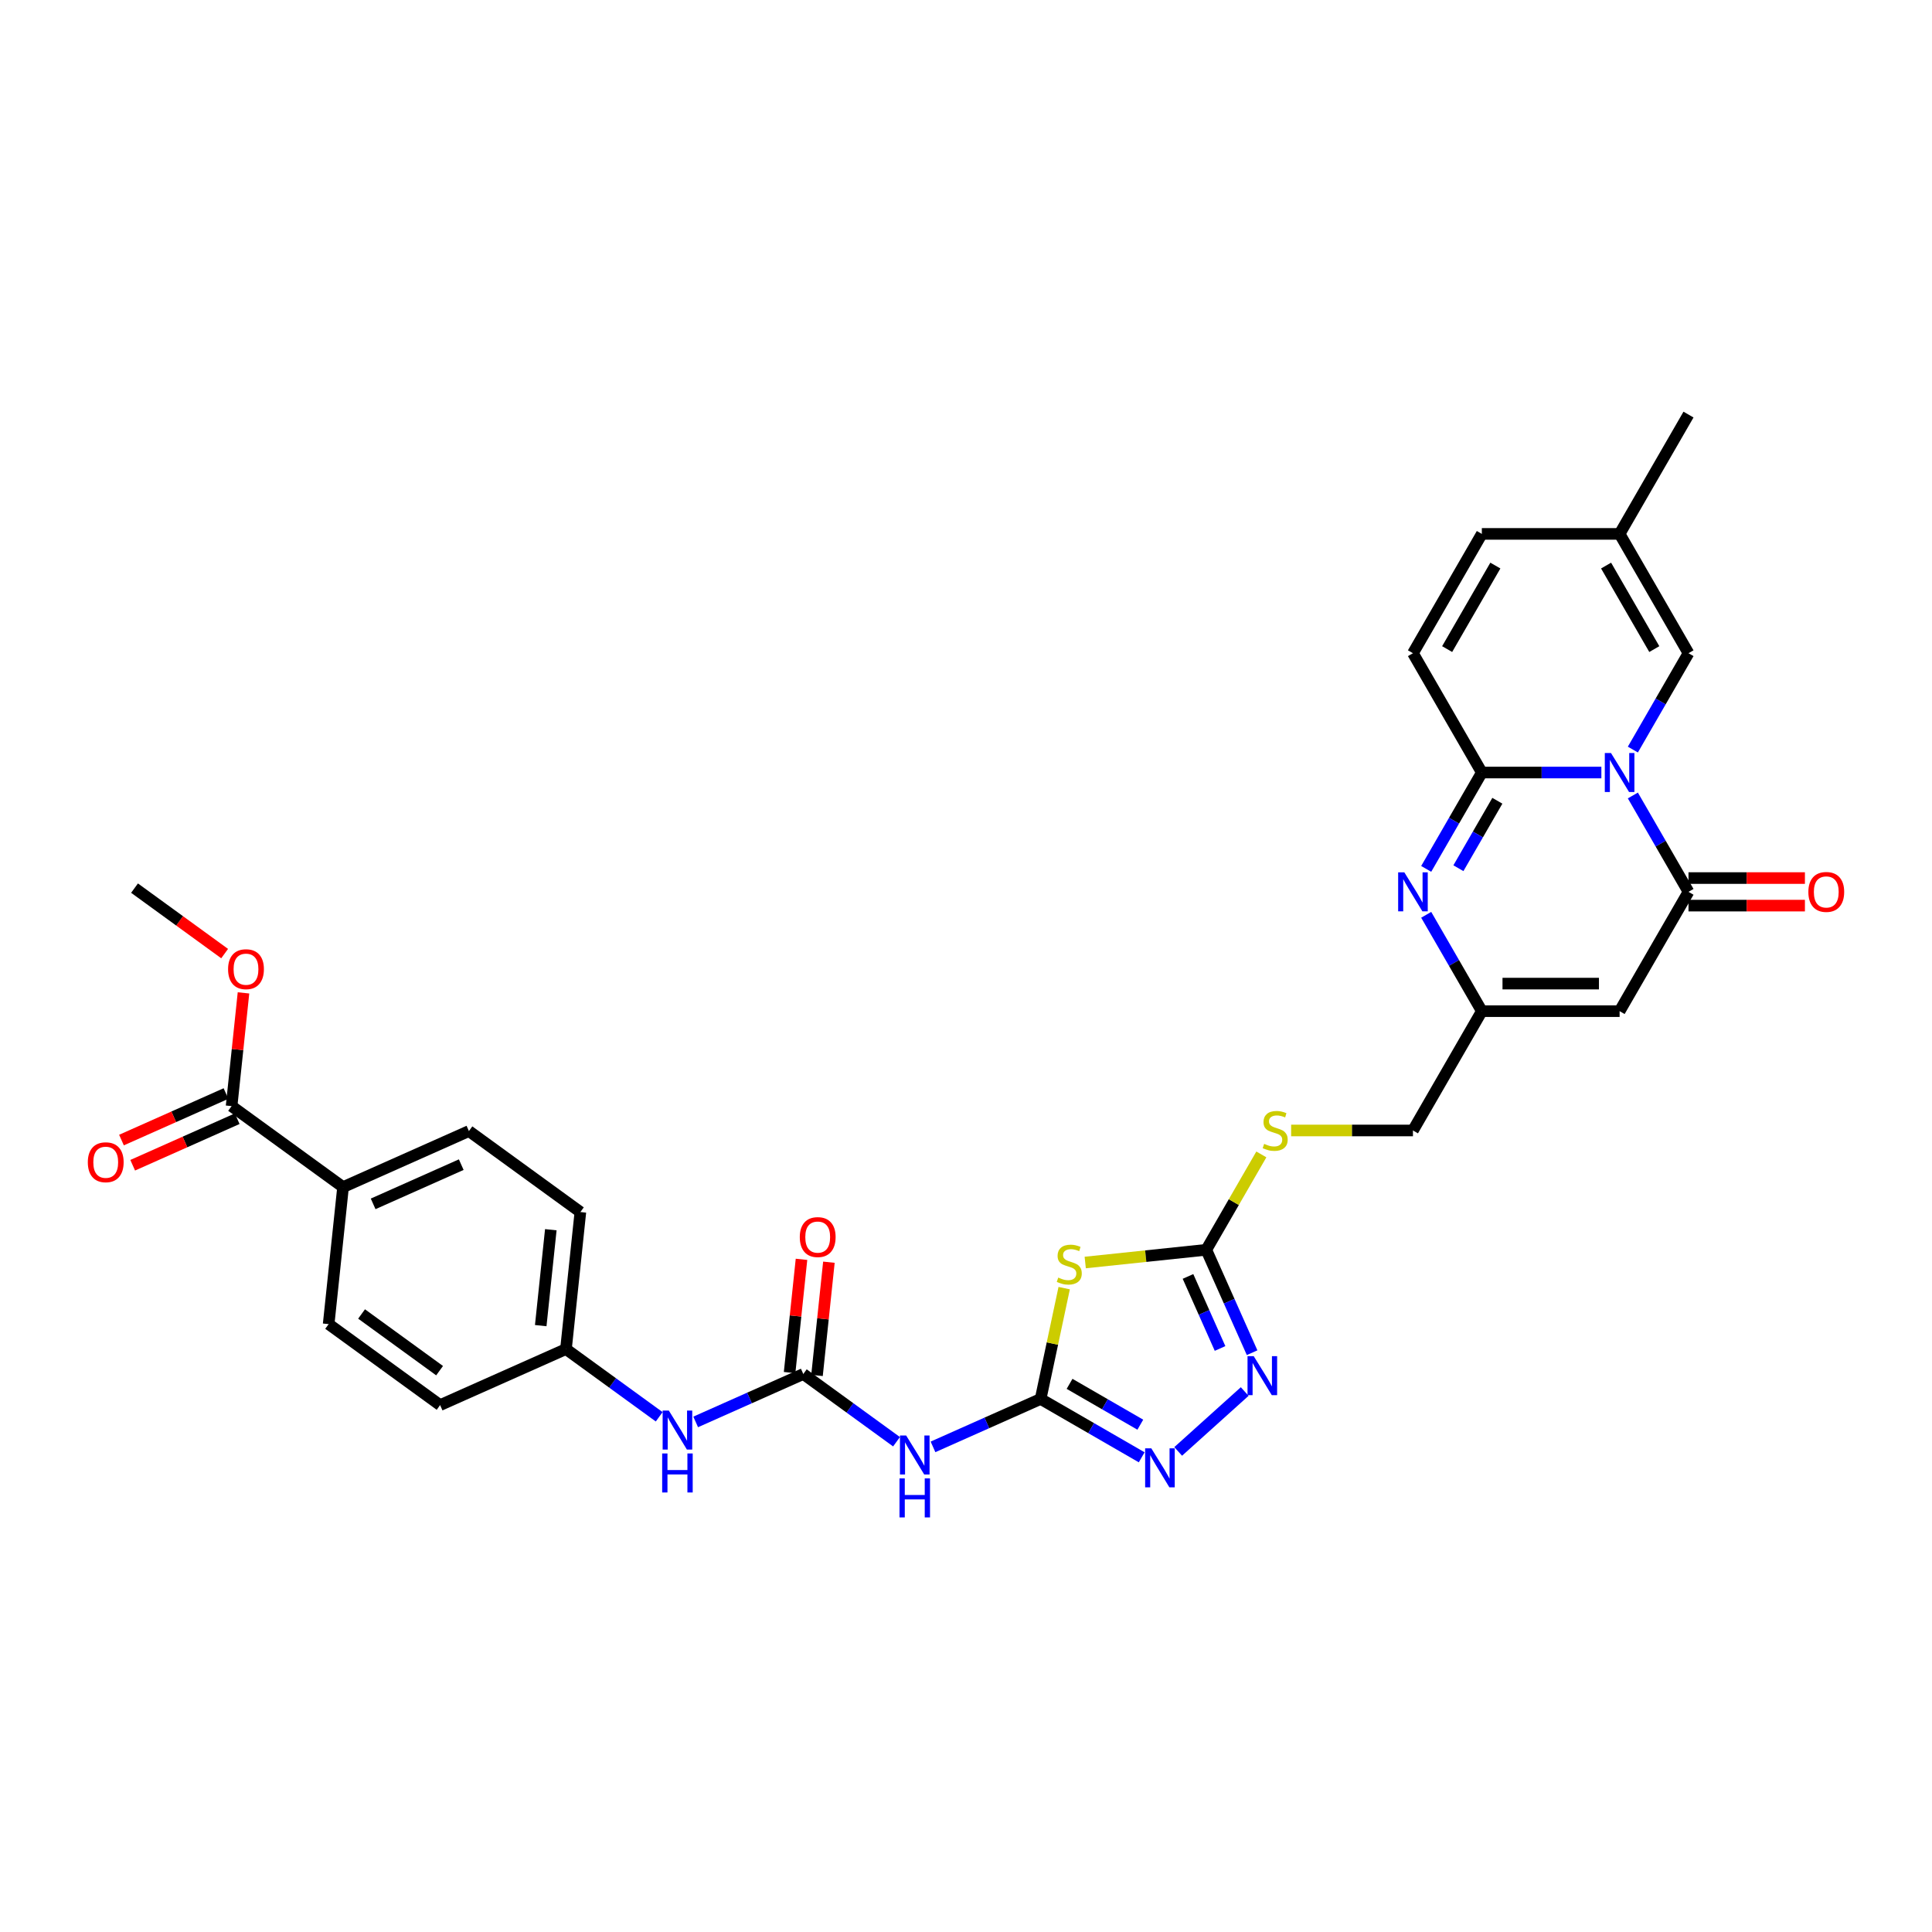 <?xml version='1.0' encoding='iso-8859-1'?>
<svg version='1.1' baseProfile='full'
              xmlns='http://www.w3.org/2000/svg'
                      xmlns:rdkit='http://www.rdkit.org/xml'
                      xmlns:xlink='http://www.w3.org/1999/xlink'
                  xml:space='preserve'
width='1000px' height='1000px' viewBox='0 0 1000 1000'>
<!-- END OF HEADER -->
<rect style='opacity:1.0;fill:#FFFFFF;stroke:none' width='1000' height='1000' x='0' y='0'> </rect>
<path class='bond-0' d='M 828.866,399.859 L 797.931,399.859' style='fill:none;fill-rule:evenodd;stroke:#0000FF;stroke-width:6px;stroke-linecap:butt;stroke-linejoin:miter;stroke-opacity:1' />
<path class='bond-0' d='M 797.931,399.859 L 766.996,399.859' style='fill:none;fill-rule:evenodd;stroke:#000000;stroke-width:6px;stroke-linecap:butt;stroke-linejoin:miter;stroke-opacity:1' />
<path class='bond-1' d='M 845.167,411.739 L 859.565,436.678' style='fill:none;fill-rule:evenodd;stroke:#0000FF;stroke-width:6px;stroke-linecap:butt;stroke-linejoin:miter;stroke-opacity:1' />
<path class='bond-1' d='M 859.565,436.678 L 873.963,461.616' style='fill:none;fill-rule:evenodd;stroke:#000000;stroke-width:6px;stroke-linecap:butt;stroke-linejoin:miter;stroke-opacity:1' />
<path class='bond-12' d='M 845.167,387.978 L 859.565,363.04' style='fill:none;fill-rule:evenodd;stroke:#0000FF;stroke-width:6px;stroke-linecap:butt;stroke-linejoin:miter;stroke-opacity:1' />
<path class='bond-12' d='M 859.565,363.04 L 873.963,338.101' style='fill:none;fill-rule:evenodd;stroke:#000000;stroke-width:6px;stroke-linecap:butt;stroke-linejoin:miter;stroke-opacity:1' />
<path class='bond-4' d='M 766.996,399.859 L 752.598,424.797' style='fill:none;fill-rule:evenodd;stroke:#000000;stroke-width:6px;stroke-linecap:butt;stroke-linejoin:miter;stroke-opacity:1' />
<path class='bond-4' d='M 752.598,424.797 L 738.199,449.736' style='fill:none;fill-rule:evenodd;stroke:#0000FF;stroke-width:6px;stroke-linecap:butt;stroke-linejoin:miter;stroke-opacity:1' />
<path class='bond-4' d='M 775.028,414.471 L 764.949,431.928' style='fill:none;fill-rule:evenodd;stroke:#000000;stroke-width:6px;stroke-linecap:butt;stroke-linejoin:miter;stroke-opacity:1' />
<path class='bond-4' d='M 764.949,431.928 L 754.87,449.385' style='fill:none;fill-rule:evenodd;stroke:#0000FF;stroke-width:6px;stroke-linecap:butt;stroke-linejoin:miter;stroke-opacity:1' />
<path class='bond-13' d='M 766.996,399.859 L 731.34,338.101' style='fill:none;fill-rule:evenodd;stroke:#000000;stroke-width:6px;stroke-linecap:butt;stroke-linejoin:miter;stroke-opacity:1' />
<path class='bond-5' d='M 873.963,461.616 L 838.308,523.374' style='fill:none;fill-rule:evenodd;stroke:#000000;stroke-width:6px;stroke-linecap:butt;stroke-linejoin:miter;stroke-opacity:1' />
<path class='bond-19' d='M 873.963,468.747 L 904.093,468.747' style='fill:none;fill-rule:evenodd;stroke:#000000;stroke-width:6px;stroke-linecap:butt;stroke-linejoin:miter;stroke-opacity:1' />
<path class='bond-19' d='M 904.093,468.747 L 934.222,468.747' style='fill:none;fill-rule:evenodd;stroke:#FF0000;stroke-width:6px;stroke-linecap:butt;stroke-linejoin:miter;stroke-opacity:1' />
<path class='bond-19' d='M 873.963,454.485 L 904.093,454.485' style='fill:none;fill-rule:evenodd;stroke:#000000;stroke-width:6px;stroke-linecap:butt;stroke-linejoin:miter;stroke-opacity:1' />
<path class='bond-19' d='M 904.093,454.485 L 934.222,454.485' style='fill:none;fill-rule:evenodd;stroke:#FF0000;stroke-width:6px;stroke-linecap:butt;stroke-linejoin:miter;stroke-opacity:1' />
<path class='bond-2' d='M 538.625,724.097 L 544.722,695.417' style='fill:none;fill-rule:evenodd;stroke:#000000;stroke-width:6px;stroke-linecap:butt;stroke-linejoin:miter;stroke-opacity:1' />
<path class='bond-2' d='M 544.722,695.417 L 550.818,666.737' style='fill:none;fill-rule:evenodd;stroke:#CCCC00;stroke-width:6px;stroke-linecap:butt;stroke-linejoin:miter;stroke-opacity:1' />
<path class='bond-9' d='M 538.625,724.097 L 510.773,736.497' style='fill:none;fill-rule:evenodd;stroke:#000000;stroke-width:6px;stroke-linecap:butt;stroke-linejoin:miter;stroke-opacity:1' />
<path class='bond-9' d='M 510.773,736.497 L 482.921,748.898' style='fill:none;fill-rule:evenodd;stroke:#0000FF;stroke-width:6px;stroke-linecap:butt;stroke-linejoin:miter;stroke-opacity:1' />
<path class='bond-34' d='M 538.625,724.097 L 564.783,739.199' style='fill:none;fill-rule:evenodd;stroke:#000000;stroke-width:6px;stroke-linecap:butt;stroke-linejoin:miter;stroke-opacity:1' />
<path class='bond-34' d='M 564.783,739.199 L 590.941,754.301' style='fill:none;fill-rule:evenodd;stroke:#0000FF;stroke-width:6px;stroke-linecap:butt;stroke-linejoin:miter;stroke-opacity:1' />
<path class='bond-34' d='M 553.604,716.276 L 571.915,726.847' style='fill:none;fill-rule:evenodd;stroke:#000000;stroke-width:6px;stroke-linecap:butt;stroke-linejoin:miter;stroke-opacity:1' />
<path class='bond-34' d='M 571.915,726.847 L 590.225,737.419' style='fill:none;fill-rule:evenodd;stroke:#0000FF;stroke-width:6px;stroke-linecap:butt;stroke-linejoin:miter;stroke-opacity:1' />
<path class='bond-3' d='M 561.71,653.475 L 593.041,650.182' style='fill:none;fill-rule:evenodd;stroke:#CCCC00;stroke-width:6px;stroke-linecap:butt;stroke-linejoin:miter;stroke-opacity:1' />
<path class='bond-3' d='M 593.041,650.182 L 624.373,646.889' style='fill:none;fill-rule:evenodd;stroke:#000000;stroke-width:6px;stroke-linecap:butt;stroke-linejoin:miter;stroke-opacity:1' />
<path class='bond-33' d='M 738.199,473.497 L 752.598,498.435' style='fill:none;fill-rule:evenodd;stroke:#0000FF;stroke-width:6px;stroke-linecap:butt;stroke-linejoin:miter;stroke-opacity:1' />
<path class='bond-33' d='M 752.598,498.435 L 766.996,523.374' style='fill:none;fill-rule:evenodd;stroke:#000000;stroke-width:6px;stroke-linecap:butt;stroke-linejoin:miter;stroke-opacity:1' />
<path class='bond-11' d='M 838.308,523.374 L 766.996,523.374' style='fill:none;fill-rule:evenodd;stroke:#000000;stroke-width:6px;stroke-linecap:butt;stroke-linejoin:miter;stroke-opacity:1' />
<path class='bond-11' d='M 827.611,509.112 L 777.693,509.112' style='fill:none;fill-rule:evenodd;stroke:#000000;stroke-width:6px;stroke-linecap:butt;stroke-linejoin:miter;stroke-opacity:1' />
<path class='bond-6' d='M 624.373,646.889 L 638.623,622.207' style='fill:none;fill-rule:evenodd;stroke:#000000;stroke-width:6px;stroke-linecap:butt;stroke-linejoin:miter;stroke-opacity:1' />
<path class='bond-6' d='M 638.623,622.207 L 652.873,597.525' style='fill:none;fill-rule:evenodd;stroke:#CCCC00;stroke-width:6px;stroke-linecap:butt;stroke-linejoin:miter;stroke-opacity:1' />
<path class='bond-8' d='M 624.373,646.889 L 636.231,673.522' style='fill:none;fill-rule:evenodd;stroke:#000000;stroke-width:6px;stroke-linecap:butt;stroke-linejoin:miter;stroke-opacity:1' />
<path class='bond-8' d='M 636.231,673.522 L 648.088,700.155' style='fill:none;fill-rule:evenodd;stroke:#0000FF;stroke-width:6px;stroke-linecap:butt;stroke-linejoin:miter;stroke-opacity:1' />
<path class='bond-8' d='M 614.901,660.68 L 623.201,679.323' style='fill:none;fill-rule:evenodd;stroke:#000000;stroke-width:6px;stroke-linecap:butt;stroke-linejoin:miter;stroke-opacity:1' />
<path class='bond-8' d='M 623.201,679.323 L 631.502,697.966' style='fill:none;fill-rule:evenodd;stroke:#0000FF;stroke-width:6px;stroke-linecap:butt;stroke-linejoin:miter;stroke-opacity:1' />
<path class='bond-7' d='M 609.825,751.251 L 644.254,720.251' style='fill:none;fill-rule:evenodd;stroke:#0000FF;stroke-width:6px;stroke-linecap:butt;stroke-linejoin:miter;stroke-opacity:1' />
<path class='bond-10' d='M 464.037,746.242 L 439.912,728.714' style='fill:none;fill-rule:evenodd;stroke:#0000FF;stroke-width:6px;stroke-linecap:butt;stroke-linejoin:miter;stroke-opacity:1' />
<path class='bond-10' d='M 439.912,728.714 L 415.787,711.186' style='fill:none;fill-rule:evenodd;stroke:#000000;stroke-width:6px;stroke-linecap:butt;stroke-linejoin:miter;stroke-opacity:1' />
<path class='bond-17' d='M 415.787,711.186 L 387.934,723.586' style='fill:none;fill-rule:evenodd;stroke:#000000;stroke-width:6px;stroke-linecap:butt;stroke-linejoin:miter;stroke-opacity:1' />
<path class='bond-17' d='M 387.934,723.586 L 360.082,735.987' style='fill:none;fill-rule:evenodd;stroke:#0000FF;stroke-width:6px;stroke-linecap:butt;stroke-linejoin:miter;stroke-opacity:1' />
<path class='bond-21' d='M 422.879,711.931 L 425.959,682.625' style='fill:none;fill-rule:evenodd;stroke:#000000;stroke-width:6px;stroke-linecap:butt;stroke-linejoin:miter;stroke-opacity:1' />
<path class='bond-21' d='M 425.959,682.625 L 429.039,653.319' style='fill:none;fill-rule:evenodd;stroke:#FF0000;stroke-width:6px;stroke-linecap:butt;stroke-linejoin:miter;stroke-opacity:1' />
<path class='bond-21' d='M 408.695,710.44 L 411.775,681.134' style='fill:none;fill-rule:evenodd;stroke:#000000;stroke-width:6px;stroke-linecap:butt;stroke-linejoin:miter;stroke-opacity:1' />
<path class='bond-21' d='M 411.775,681.134 L 414.855,651.828' style='fill:none;fill-rule:evenodd;stroke:#FF0000;stroke-width:6px;stroke-linecap:butt;stroke-linejoin:miter;stroke-opacity:1' />
<path class='bond-23' d='M 766.996,523.374 L 731.34,585.132' style='fill:none;fill-rule:evenodd;stroke:#000000;stroke-width:6px;stroke-linecap:butt;stroke-linejoin:miter;stroke-opacity:1' />
<path class='bond-15' d='M 873.963,338.101 L 838.308,276.343' style='fill:none;fill-rule:evenodd;stroke:#000000;stroke-width:6px;stroke-linecap:butt;stroke-linejoin:miter;stroke-opacity:1' />
<path class='bond-15' d='M 856.263,335.969 L 831.304,292.738' style='fill:none;fill-rule:evenodd;stroke:#000000;stroke-width:6px;stroke-linecap:butt;stroke-linejoin:miter;stroke-opacity:1' />
<path class='bond-32' d='M 731.34,338.101 L 766.996,276.343' style='fill:none;fill-rule:evenodd;stroke:#000000;stroke-width:6px;stroke-linecap:butt;stroke-linejoin:miter;stroke-opacity:1' />
<path class='bond-32' d='M 749.04,335.969 L 773.999,292.738' style='fill:none;fill-rule:evenodd;stroke:#000000;stroke-width:6px;stroke-linecap:butt;stroke-linejoin:miter;stroke-opacity:1' />
<path class='bond-14' d='M 119.871,572.527 L 177.564,614.443' style='fill:none;fill-rule:evenodd;stroke:#000000;stroke-width:6px;stroke-linecap:butt;stroke-linejoin:miter;stroke-opacity:1' />
<path class='bond-22' d='M 116.971,566.012 L 89.924,578.054' style='fill:none;fill-rule:evenodd;stroke:#000000;stroke-width:6px;stroke-linecap:butt;stroke-linejoin:miter;stroke-opacity:1' />
<path class='bond-22' d='M 89.924,578.054 L 62.878,590.096' style='fill:none;fill-rule:evenodd;stroke:#FF0000;stroke-width:6px;stroke-linecap:butt;stroke-linejoin:miter;stroke-opacity:1' />
<path class='bond-22' d='M 122.772,579.042 L 95.725,591.084' style='fill:none;fill-rule:evenodd;stroke:#000000;stroke-width:6px;stroke-linecap:butt;stroke-linejoin:miter;stroke-opacity:1' />
<path class='bond-22' d='M 95.725,591.084 L 68.679,603.126' style='fill:none;fill-rule:evenodd;stroke:#FF0000;stroke-width:6px;stroke-linecap:butt;stroke-linejoin:miter;stroke-opacity:1' />
<path class='bond-27' d='M 119.871,572.527 L 122.952,543.221' style='fill:none;fill-rule:evenodd;stroke:#000000;stroke-width:6px;stroke-linecap:butt;stroke-linejoin:miter;stroke-opacity:1' />
<path class='bond-27' d='M 122.952,543.221 L 126.032,513.915' style='fill:none;fill-rule:evenodd;stroke:#FF0000;stroke-width:6px;stroke-linecap:butt;stroke-linejoin:miter;stroke-opacity:1' />
<path class='bond-16' d='M 838.308,276.343 L 766.996,276.343' style='fill:none;fill-rule:evenodd;stroke:#000000;stroke-width:6px;stroke-linecap:butt;stroke-linejoin:miter;stroke-opacity:1' />
<path class='bond-30' d='M 838.308,276.343 L 873.963,214.586' style='fill:none;fill-rule:evenodd;stroke:#000000;stroke-width:6px;stroke-linecap:butt;stroke-linejoin:miter;stroke-opacity:1' />
<path class='bond-26' d='M 341.199,733.331 L 317.074,715.803' style='fill:none;fill-rule:evenodd;stroke:#0000FF;stroke-width:6px;stroke-linecap:butt;stroke-linejoin:miter;stroke-opacity:1' />
<path class='bond-26' d='M 317.074,715.803 L 292.948,698.275' style='fill:none;fill-rule:evenodd;stroke:#000000;stroke-width:6px;stroke-linecap:butt;stroke-linejoin:miter;stroke-opacity:1' />
<path class='bond-18' d='M 668.287,585.132 L 699.813,585.132' style='fill:none;fill-rule:evenodd;stroke:#CCCC00;stroke-width:6px;stroke-linecap:butt;stroke-linejoin:miter;stroke-opacity:1' />
<path class='bond-18' d='M 699.813,585.132 L 731.34,585.132' style='fill:none;fill-rule:evenodd;stroke:#000000;stroke-width:6px;stroke-linecap:butt;stroke-linejoin:miter;stroke-opacity:1' />
<path class='bond-20' d='M 177.564,614.443 L 242.71,585.438' style='fill:none;fill-rule:evenodd;stroke:#000000;stroke-width:6px;stroke-linecap:butt;stroke-linejoin:miter;stroke-opacity:1' />
<path class='bond-20' d='M 193.137,623.122 L 238.739,602.818' style='fill:none;fill-rule:evenodd;stroke:#000000;stroke-width:6px;stroke-linecap:butt;stroke-linejoin:miter;stroke-opacity:1' />
<path class='bond-35' d='M 177.564,614.443 L 170.11,685.364' style='fill:none;fill-rule:evenodd;stroke:#000000;stroke-width:6px;stroke-linecap:butt;stroke-linejoin:miter;stroke-opacity:1' />
<path class='bond-24' d='M 242.71,585.438 L 300.402,627.354' style='fill:none;fill-rule:evenodd;stroke:#000000;stroke-width:6px;stroke-linecap:butt;stroke-linejoin:miter;stroke-opacity:1' />
<path class='bond-25' d='M 170.11,685.364 L 227.802,727.28' style='fill:none;fill-rule:evenodd;stroke:#000000;stroke-width:6px;stroke-linecap:butt;stroke-linejoin:miter;stroke-opacity:1' />
<path class='bond-25' d='M 187.147,680.113 L 227.531,709.454' style='fill:none;fill-rule:evenodd;stroke:#000000;stroke-width:6px;stroke-linecap:butt;stroke-linejoin:miter;stroke-opacity:1' />
<path class='bond-28' d='M 292.948,698.275 L 227.802,727.28' style='fill:none;fill-rule:evenodd;stroke:#000000;stroke-width:6px;stroke-linecap:butt;stroke-linejoin:miter;stroke-opacity:1' />
<path class='bond-29' d='M 292.948,698.275 L 300.402,627.354' style='fill:none;fill-rule:evenodd;stroke:#000000;stroke-width:6px;stroke-linecap:butt;stroke-linejoin:miter;stroke-opacity:1' />
<path class='bond-29' d='M 279.882,686.146 L 285.1,636.501' style='fill:none;fill-rule:evenodd;stroke:#000000;stroke-width:6px;stroke-linecap:butt;stroke-linejoin:miter;stroke-opacity:1' />
<path class='bond-31' d='M 116.272,493.576 L 92.953,476.633' style='fill:none;fill-rule:evenodd;stroke:#FF0000;stroke-width:6px;stroke-linecap:butt;stroke-linejoin:miter;stroke-opacity:1' />
<path class='bond-31' d='M 92.953,476.633 L 69.633,459.69' style='fill:none;fill-rule:evenodd;stroke:#000000;stroke-width:6px;stroke-linecap:butt;stroke-linejoin:miter;stroke-opacity:1' />
<path  class='atom-0' d='M 833.843 389.761
L 840.461 400.458
Q 841.117 401.513, 842.173 403.424
Q 843.228 405.335, 843.285 405.449
L 843.285 389.761
L 845.966 389.761
L 845.966 409.956
L 843.2 409.956
L 836.097 398.261
Q 835.27 396.892, 834.385 395.323
Q 833.53 393.754, 833.273 393.269
L 833.273 409.956
L 830.649 409.956
L 830.649 389.761
L 833.843 389.761
' fill='#0000FF'/>
<path  class='atom-4' d='M 547.747 661.275
Q 547.975 661.36, 548.917 661.76
Q 549.858 662.159, 550.885 662.416
Q 551.94 662.644, 552.967 662.644
Q 554.878 662.644, 555.991 661.731
Q 557.103 660.79, 557.103 659.164
Q 557.103 658.051, 556.533 657.367
Q 555.991 656.682, 555.135 656.311
Q 554.279 655.941, 552.853 655.513
Q 551.056 654.971, 549.972 654.457
Q 548.917 653.944, 548.146 652.86
Q 547.405 651.776, 547.405 649.95
Q 547.405 647.412, 549.116 645.843
Q 550.856 644.274, 554.279 644.274
Q 556.618 644.274, 559.271 645.387
L 558.615 647.583
Q 556.19 646.585, 554.365 646.585
Q 552.397 646.585, 551.313 647.412
Q 550.229 648.21, 550.257 649.608
Q 550.257 650.692, 550.799 651.348
Q 551.37 652.004, 552.168 652.375
Q 552.996 652.746, 554.365 653.174
Q 556.19 653.744, 557.274 654.315
Q 558.358 654.885, 559.128 656.055
Q 559.927 657.196, 559.927 659.164
Q 559.927 661.959, 558.044 663.471
Q 556.19 664.954, 553.081 664.954
Q 551.284 664.954, 549.915 664.555
Q 548.574 664.184, 546.977 663.528
L 547.747 661.275
' fill='#CCCC00'/>
<path  class='atom-5' d='M 726.876 451.519
L 733.494 462.215
Q 734.15 463.271, 735.205 465.182
Q 736.261 467.093, 736.318 467.207
L 736.318 451.519
L 738.999 451.519
L 738.999 471.714
L 736.232 471.714
L 729.13 460.019
Q 728.302 458.65, 727.418 457.081
Q 726.562 455.512, 726.306 455.027
L 726.306 471.714
L 723.681 471.714
L 723.681 451.519
L 726.876 451.519
' fill='#0000FF'/>
<path  class='atom-8' d='M 595.919 749.655
L 602.537 760.351
Q 603.193 761.407, 604.248 763.318
Q 605.304 765.229, 605.361 765.343
L 605.361 749.655
L 608.042 749.655
L 608.042 769.85
L 605.275 769.85
L 598.172 758.155
Q 597.345 756.786, 596.461 755.217
Q 595.605 753.648, 595.349 753.163
L 595.349 769.85
L 592.724 769.85
L 592.724 749.655
L 595.919 749.655
' fill='#0000FF'/>
<path  class='atom-9' d='M 648.914 701.938
L 655.532 712.635
Q 656.188 713.69, 657.243 715.601
Q 658.298 717.512, 658.355 717.626
L 658.355 701.938
L 661.037 701.938
L 661.037 722.133
L 658.27 722.133
L 651.167 710.438
Q 650.34 709.069, 649.456 707.5
Q 648.6 705.931, 648.343 705.446
L 648.343 722.133
L 645.719 722.133
L 645.719 701.938
L 648.914 701.938
' fill='#0000FF'/>
<path  class='atom-10' d='M 469.015 743.004
L 475.633 753.701
Q 476.289 754.756, 477.344 756.667
Q 478.4 758.578, 478.457 758.692
L 478.457 743.004
L 481.138 743.004
L 481.138 763.199
L 478.371 763.199
L 471.268 751.504
Q 470.441 750.135, 469.557 748.566
Q 468.701 746.997, 468.445 746.512
L 468.445 763.199
L 465.82 763.199
L 465.82 743.004
L 469.015 743.004
' fill='#0000FF'/>
<path  class='atom-10' d='M 465.578 765.219
L 468.316 765.219
L 468.316 773.805
L 478.642 773.805
L 478.642 765.219
L 481.38 765.219
L 481.38 785.414
L 478.642 785.414
L 478.642 776.087
L 468.316 776.087
L 468.316 785.414
L 465.578 785.414
L 465.578 765.219
' fill='#0000FF'/>
<path  class='atom-18' d='M 346.176 730.093
L 352.794 740.79
Q 353.45 741.845, 354.506 743.756
Q 355.561 745.667, 355.618 745.781
L 355.618 730.093
L 358.299 730.093
L 358.299 750.288
L 355.532 750.288
L 348.43 738.593
Q 347.603 737.224, 346.718 735.655
Q 345.863 734.086, 345.606 733.601
L 345.606 750.288
L 342.982 750.288
L 342.982 730.093
L 346.176 730.093
' fill='#0000FF'/>
<path  class='atom-18' d='M 342.739 752.308
L 345.478 752.308
L 345.478 760.894
L 355.803 760.894
L 355.803 752.308
L 358.542 752.308
L 358.542 772.503
L 355.803 772.503
L 355.803 763.176
L 345.478 763.176
L 345.478 772.503
L 342.739 772.503
L 342.739 752.308
' fill='#0000FF'/>
<path  class='atom-19' d='M 654.324 592.063
Q 654.552 592.149, 655.493 592.548
Q 656.435 592.947, 657.461 593.204
Q 658.517 593.432, 659.544 593.432
Q 661.455 593.432, 662.567 592.519
Q 663.68 591.578, 663.68 589.952
Q 663.68 588.84, 663.109 588.155
Q 662.567 587.471, 661.712 587.1
Q 660.856 586.729, 659.43 586.301
Q 657.633 585.759, 656.549 585.246
Q 655.493 584.732, 654.723 583.648
Q 653.981 582.564, 653.981 580.739
Q 653.981 578.2, 655.693 576.631
Q 657.433 575.062, 660.856 575.062
Q 663.195 575.062, 665.848 576.175
L 665.192 578.371
Q 662.767 577.373, 660.941 577.373
Q 658.973 577.373, 657.889 578.2
Q 656.805 578.999, 656.834 580.396
Q 656.834 581.48, 657.376 582.136
Q 657.946 582.793, 658.745 583.163
Q 659.572 583.534, 660.941 583.962
Q 662.767 584.533, 663.851 585.103
Q 664.935 585.674, 665.705 586.843
Q 666.504 587.984, 666.504 589.952
Q 666.504 592.748, 664.621 594.259
Q 662.767 595.743, 659.658 595.743
Q 657.861 595.743, 656.492 595.343
Q 655.151 594.973, 653.554 594.316
L 654.324 592.063
' fill='#CCCC00'/>
<path  class='atom-20' d='M 936.004 461.673
Q 936.004 456.824, 938.401 454.114
Q 940.797 451.404, 945.275 451.404
Q 949.753 451.404, 952.149 454.114
Q 954.545 456.824, 954.545 461.673
Q 954.545 466.58, 952.121 469.375
Q 949.696 472.142, 945.275 472.142
Q 940.825 472.142, 938.401 469.375
Q 936.004 466.608, 936.004 461.673
M 945.275 469.86
Q 948.356 469.86, 950.01 467.806
Q 951.693 465.724, 951.693 461.673
Q 951.693 457.708, 950.01 455.712
Q 948.356 453.686, 945.275 453.686
Q 942.194 453.686, 940.511 455.683
Q 938.857 457.68, 938.857 461.673
Q 938.857 465.752, 940.511 467.806
Q 942.194 469.86, 945.275 469.86
' fill='#FF0000'/>
<path  class='atom-22' d='M 413.97 640.322
Q 413.97 635.473, 416.366 632.763
Q 418.763 630.053, 423.241 630.053
Q 427.719 630.053, 430.115 632.763
Q 432.511 635.473, 432.511 640.322
Q 432.511 645.228, 430.087 648.023
Q 427.662 650.79, 423.241 650.79
Q 418.791 650.79, 416.366 648.023
Q 413.97 645.257, 413.97 640.322
M 423.241 648.508
Q 426.322 648.508, 427.976 646.455
Q 429.659 644.372, 429.659 640.322
Q 429.659 636.357, 427.976 634.36
Q 426.322 632.335, 423.241 632.335
Q 420.16 632.335, 418.477 634.332
Q 416.823 636.328, 416.823 640.322
Q 416.823 644.401, 418.477 646.455
Q 420.16 648.508, 423.241 648.508
' fill='#FF0000'/>
<path  class='atom-23' d='M 45.455 601.589
Q 45.455 596.74, 47.851 594.03
Q 50.247 591.32, 54.725 591.32
Q 59.203 591.32, 61.599 594.03
Q 63.996 596.74, 63.996 601.589
Q 63.996 606.495, 61.571 609.291
Q 59.146 612.058, 54.725 612.058
Q 50.275 612.058, 47.851 609.291
Q 45.455 606.524, 45.455 601.589
M 54.725 609.776
Q 57.806 609.776, 59.46 607.722
Q 61.143 605.64, 61.143 601.589
Q 61.143 597.624, 59.46 595.628
Q 57.806 593.602, 54.725 593.602
Q 51.644 593.602, 49.961 595.599
Q 48.307 597.596, 48.307 601.589
Q 48.307 605.668, 49.961 607.722
Q 51.644 609.776, 54.725 609.776
' fill='#FF0000'/>
<path  class='atom-28' d='M 118.055 501.663
Q 118.055 496.814, 120.451 494.104
Q 122.847 491.394, 127.325 491.394
Q 131.804 491.394, 134.2 494.104
Q 136.596 496.814, 136.596 501.663
Q 136.596 506.569, 134.171 509.365
Q 131.747 512.132, 127.325 512.132
Q 122.876 512.132, 120.451 509.365
Q 118.055 506.598, 118.055 501.663
M 127.325 509.85
Q 130.406 509.85, 132.061 507.796
Q 133.744 505.714, 133.744 501.663
Q 133.744 497.698, 132.061 495.702
Q 130.406 493.676, 127.325 493.676
Q 124.245 493.676, 122.562 495.673
Q 120.907 497.67, 120.907 501.663
Q 120.907 505.742, 122.562 507.796
Q 124.245 509.85, 127.325 509.85
' fill='#FF0000'/>
</svg>

